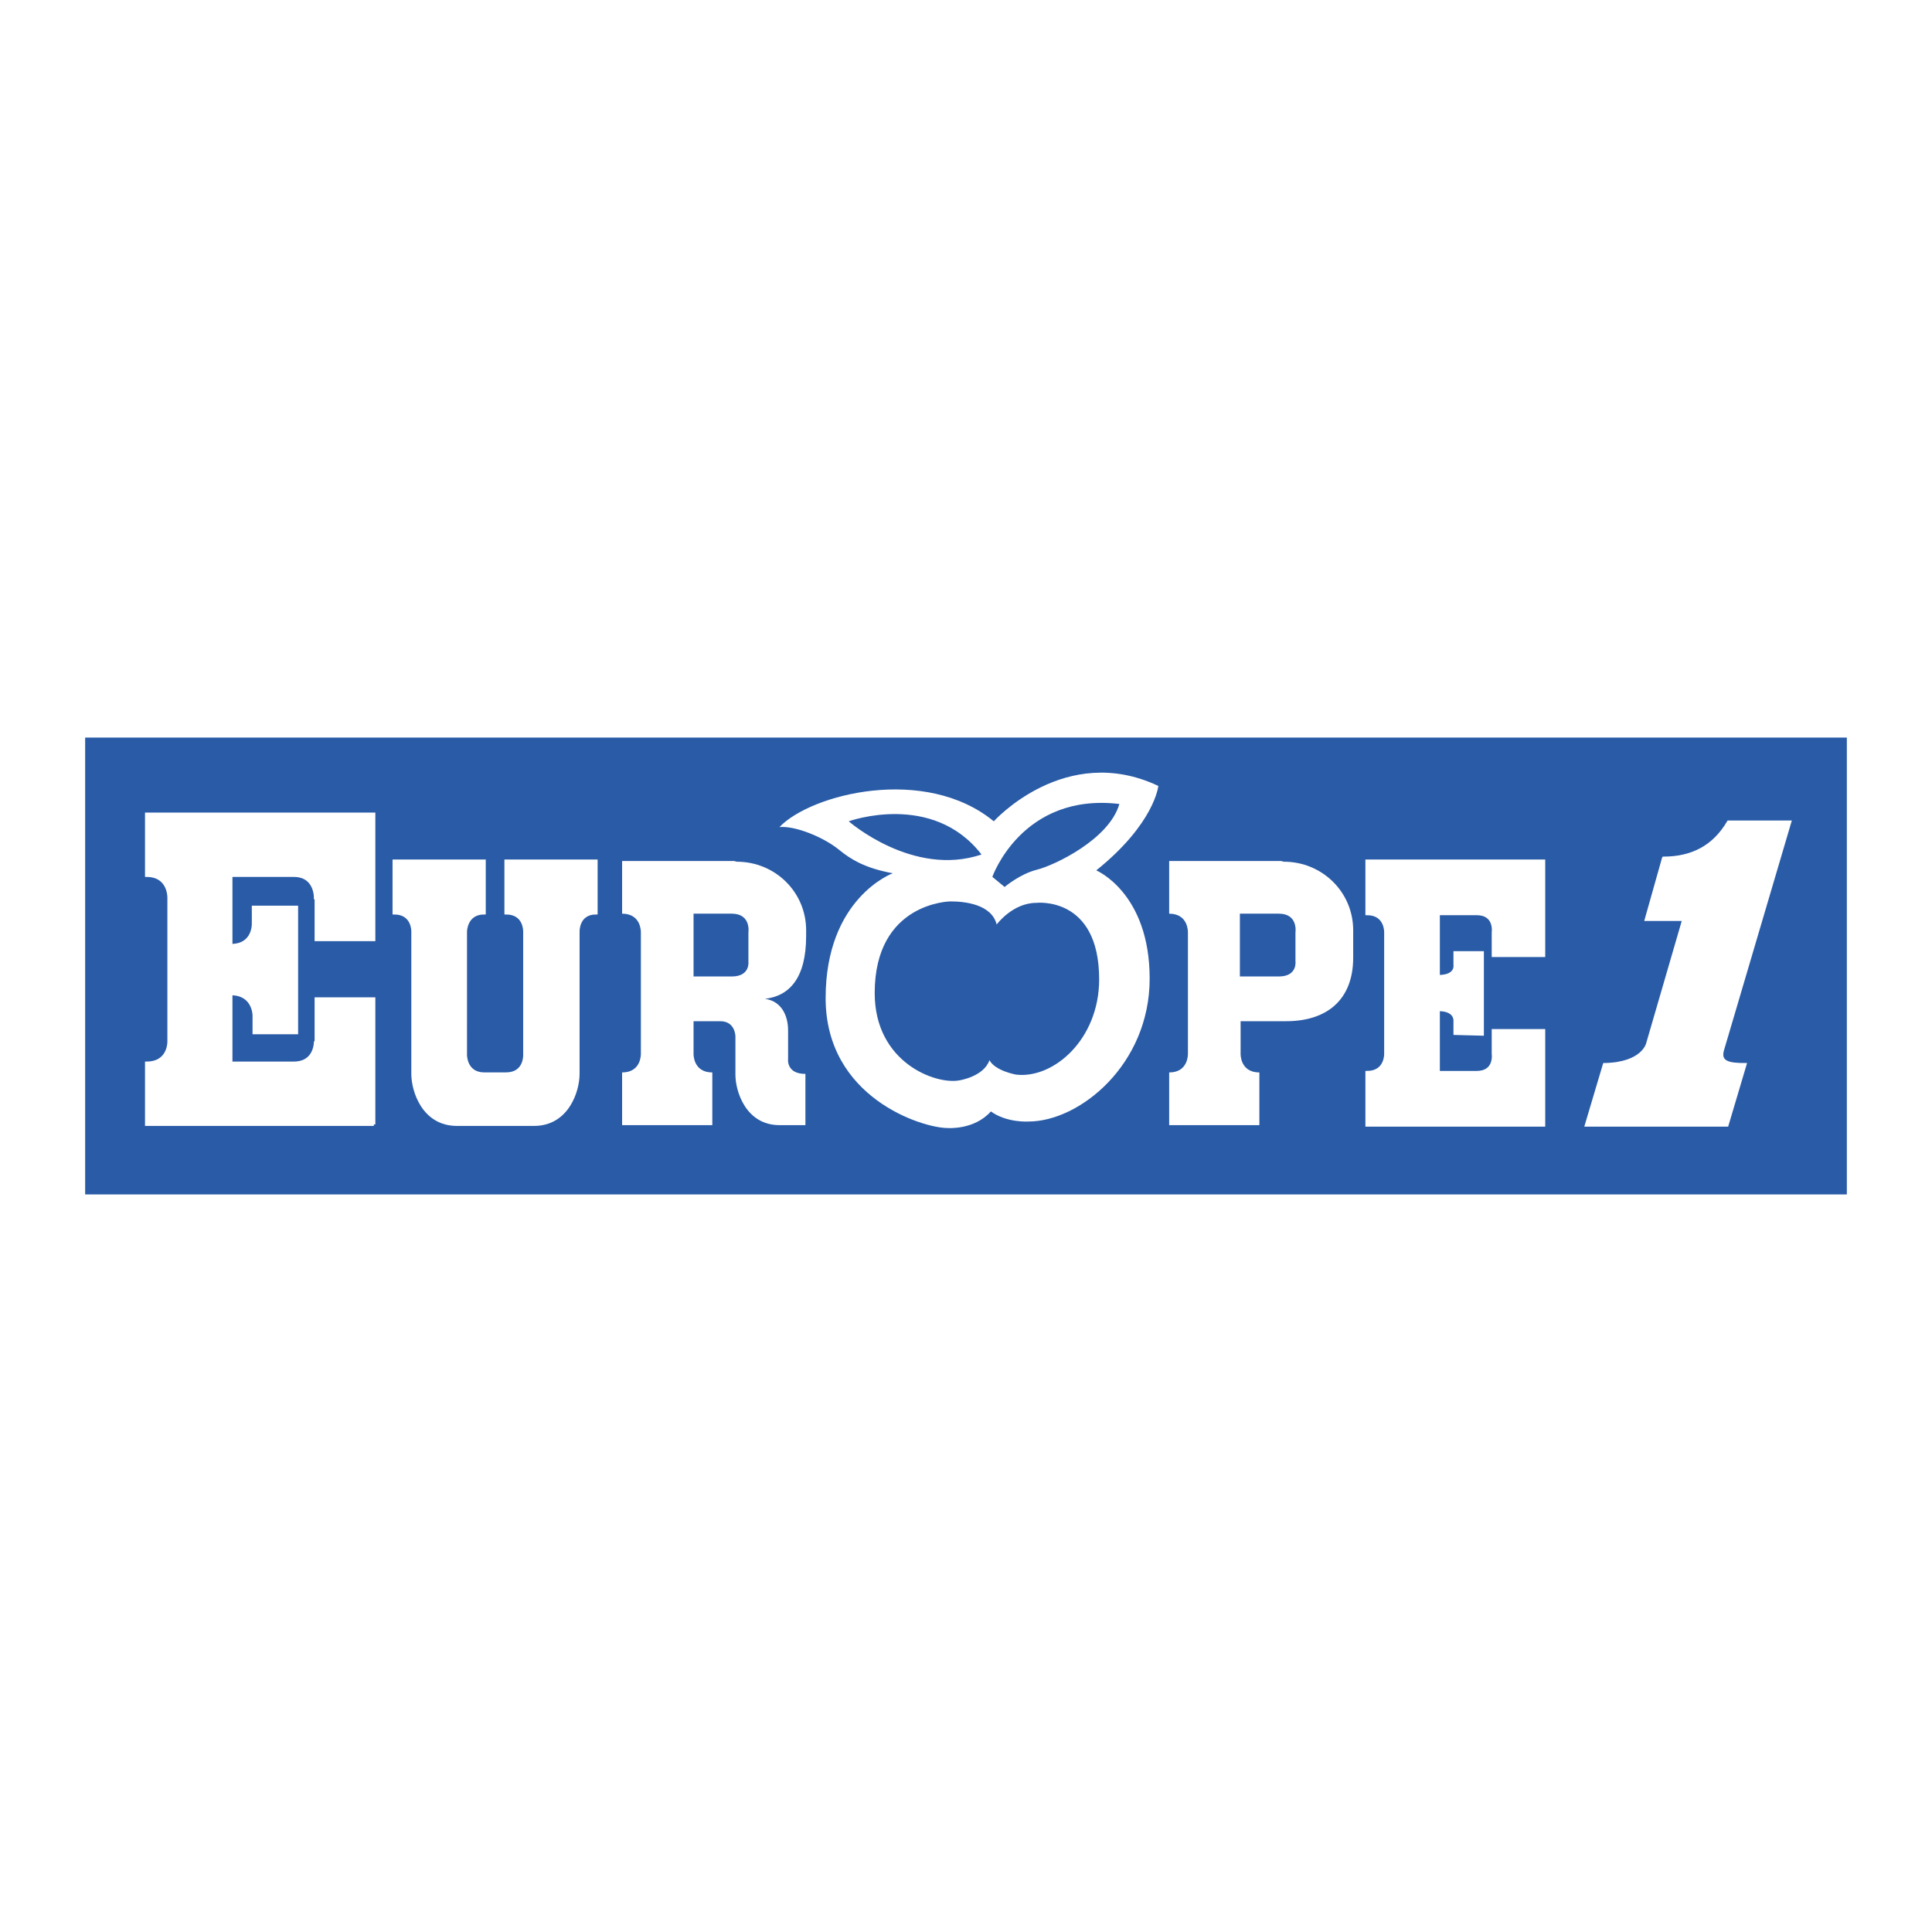 <svg xmlns="http://www.w3.org/2000/svg" width="2500" height="2500" viewBox="0 0 192.744 192.744"><g fill-rule="evenodd" clip-rule="evenodd"><path fill="#fff" d="M0 0h192.744v192.744H0V0z"/><path fill="#295ba7" d="M184.248 73.584v45.576H8.496V73.584h175.752z"/><path d="M37.296 112.176V99.647h-5.76v4.32l-.072-.072s.072 2.16-2.16 2.16H23.04v-6.912c2.304 0 2.304 2.16 2.304 2.16v1.729h4.248V90.504h-4.32v1.656s.072 2.16-2.232 2.16v-6.984h6.408-.144c2.232 0 2.16 2.232 2.16 2.232h.072v4.176h5.76V81.216h-22.68v6.12c2.304 0 2.232 2.232 2.232 2.232v14.328s.072 2.16-2.232 2.16v6.12h22.68zM147.889 99.072V95.04h-2.736v1.224s.215 1.152-1.656 1.152v-6.264h3.816c1.943 0 1.656 1.872 1.656 1.872v-.072 2.376h5.039v-9.432h-17.641v5.256c1.945 0 1.873 1.872 1.873 1.872v12.096s.072 1.872-1.873 1.872v5.256h17.641v-9.432h-5.039v2.375-.071s.287 1.872-1.656 1.872h-3.816v-6.265c1.801 0 1.656 1.152 1.656 1.152v1.224l2.736.072v-4.103zM49.392 112.176h3.888c3.312 0 4.392-3.312 4.392-5.04V92.952s-.072-1.872 1.8-1.872v-5.184h-9v5.184c1.944 0 1.872 1.872 1.872 1.872v12.312s.072 1.872-1.872 1.872h-2.16c-1.872 0-1.872-1.872-1.872-1.872V92.952s0-1.872 1.872-1.872v-5.184h-9v5.184c1.944 0 1.872 1.872 1.872 1.872v14.184c0 1.729 1.08 5.04 4.392 5.04h3.816zM165.959 85.608c2.881 0 5.041-1.152 6.48-3.6h6.121l-6.697 22.68c-.432 1.368.721 1.513 2.232 1.513l-1.799 6.048H158.255l1.801-6.048c3.887-.072 4.318-2.089 4.318-2.089l3.602-12.383h-3.744l1.727-6.121z" fill="#fff" stroke="#fff" stroke-width=".3" stroke-miterlimit="2.613"/><path d="M77.76 112.248c-3.312 0-4.392-3.312-4.392-5.04v-3.816s0-1.512-1.512-1.512h-2.664v3.24s-.072 1.872 1.872 1.872v5.256h-9v-5.256c1.944 0 1.872-1.872 1.872-1.872V93.024s.072-1.872-1.872-1.872v-5.256h11.16l.288.072c3.816 0 6.912 3.024 6.912 6.84v.576c0 4.176-1.656 5.976-4.104 6.264 1.584.217 2.304 1.585 2.304 3.169v2.808s-.216 1.512 1.728 1.512v5.112H77.76v-.001zm-8.568-14.832h3.816c1.872 0 1.656-1.512 1.656-1.512v-2.952.072s.288-1.872-1.656-1.872h-3.816v6.264zM126.432 101.88h-2.664v3.24s-.072 1.872 1.873 1.872v5.256h-9v-5.256c1.943 0 1.871-1.872 1.871-1.872V93.024s.072-1.872-1.871-1.872v-5.256h11.16l.287.072c3.816 0 6.912 3.024 6.912 6.84v2.736c0 4.104-2.52 6.336-6.695 6.336h-1.873zm-2.737-4.464h3.889c1.871 0 1.656-1.512 1.656-1.512v-2.952.072s.287-1.872-1.656-1.872h-3.889v6.264z" fill="#fff"/><path d="M82.368 99.576c0-10.008 6.696-12.456 6.696-12.456-2.736-.504-4.176-1.368-5.4-2.376-1.512-1.224-4.32-2.376-5.904-2.232 3.168-3.312 14.544-6.192 21.384-.576 0 0 7.127-7.92 16.416-3.528 0 0-.361 3.744-6.193 8.424 0 0 5.328 2.232 5.328 10.8 0 8.568-6.982 14.256-12.096 14.256 0 0-2.16.145-3.744-1.008-1.656 1.872-4.319 1.656-4.319 1.656-2.52 0-12.168-3.024-12.168-12.96zm12.456-9.648s-7.56.072-7.56 9.145c0 6.912 6.048 9.144 8.424 8.712 0 0 2.449-.36 3.025-2.017.574 1.08 2.662 1.44 2.662 1.44 3.744.432 8.281-3.528 8.281-9.504 0-8.352-6.264-7.632-6.264-7.632-2.377 0-3.961 2.16-3.961 2.16-.503-2.016-3.167-2.304-4.607-2.304zm3.096-4.68c-4.896-6.336-13.248-3.312-13.248-3.312s6.408 5.616 13.248 3.312zM99 87.48l1.225 1.008s1.512-1.296 3.24-1.728c1.727-.432 7.199-3.024 8.207-6.552C101.951 79.056 99 87.48 99 87.48z" fill="#fff"/></g></svg>